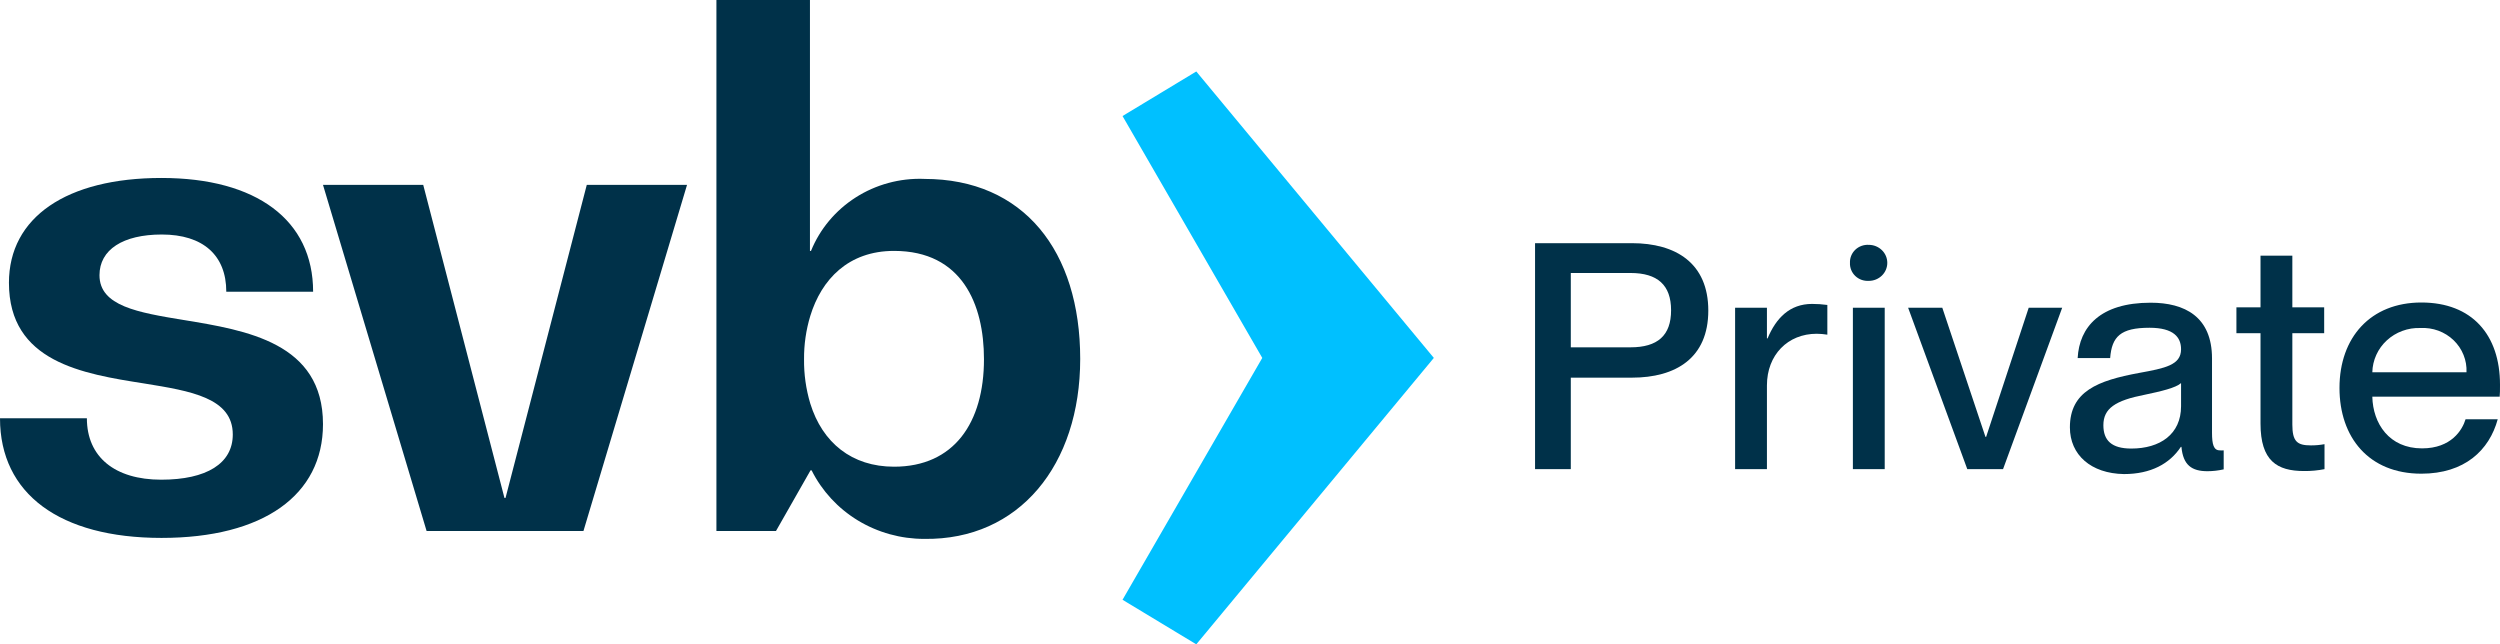 <svg width="97" height="25" viewBox="0 0 97 25" fill="none" xmlns="http://www.w3.org/2000/svg">
<g clip-path="url(#clip0_371_66675)">
<path d="M59.56 18.203V9.435H63.317C65.021 9.435 66.282 10.209 66.282 12.05C66.282 13.892 65.021 14.653 63.317 14.653H60.947V18.203H59.56ZM60.947 13.476H63.263C64.311 13.476 64.838 13.022 64.838 12.04C64.838 11.058 64.311 10.592 63.263 10.592H60.947V13.476Z" fill="#003149"/>
<path d="M70.901 11.832V12.985C70.764 12.963 70.626 12.951 70.487 12.95C69.365 12.95 68.557 13.771 68.557 14.954V18.203H67.322V11.94H68.557V13.13H68.582C68.909 12.346 69.439 11.792 70.309 11.792C70.507 11.792 70.705 11.805 70.901 11.832Z" fill="#003149"/>
<path d="M71.779 10.199C71.774 10.105 71.791 10.011 71.826 9.924C71.862 9.836 71.915 9.757 71.984 9.691C72.053 9.625 72.135 9.574 72.226 9.541C72.317 9.508 72.413 9.494 72.509 9.5C72.7 9.5 72.882 9.574 73.017 9.705C73.152 9.836 73.227 10.014 73.227 10.199C73.227 10.384 73.152 10.562 73.017 10.693C72.882 10.824 72.7 10.898 72.509 10.898C72.413 10.903 72.317 10.889 72.226 10.857C72.135 10.824 72.053 10.773 71.984 10.707C71.915 10.641 71.862 10.562 71.826 10.474C71.791 10.386 71.774 10.293 71.779 10.199ZM71.892 18.203V11.94H73.127V18.203H71.892Z" fill="#003149"/>
<path d="M76.331 18.203L74.035 11.94H75.361L77.036 16.951H77.062L78.714 11.94H80.013L77.718 18.203H76.331Z" fill="#003149"/>
<path d="M80.312 16.582C80.312 15.182 81.395 14.766 82.996 14.47C84.004 14.287 84.625 14.165 84.625 13.551C84.625 13.095 84.347 12.717 83.4 12.717C82.278 12.717 81.938 13.06 81.874 13.894H80.613C80.677 12.692 81.483 11.745 83.444 11.745C84.766 11.745 85.826 12.286 85.826 13.907V16.785C85.826 17.241 85.888 17.474 86.128 17.474C86.178 17.479 86.229 17.479 86.279 17.474V18.211C86.073 18.258 85.861 18.282 85.649 18.283C85.044 18.283 84.704 18.05 84.64 17.339H84.617C84.187 17.99 83.456 18.394 82.409 18.394C81.13 18.373 80.312 17.649 80.312 16.582ZM84.625 15.761V14.864C84.421 15.049 83.853 15.182 83.212 15.317C82.077 15.538 81.611 15.846 81.611 16.497C81.611 17.086 81.925 17.404 82.695 17.404C83.804 17.404 84.625 16.853 84.625 15.761Z" fill="#003149"/>
<path d="M90.191 17.234V18.203C89.929 18.255 89.663 18.279 89.396 18.276C88.351 18.276 87.708 17.883 87.708 16.434V12.927H86.773V11.925H87.708V9.921H88.943V11.925H90.178V12.927H88.943V16.472C88.943 17.133 89.131 17.281 89.661 17.281C89.839 17.282 90.016 17.266 90.191 17.234Z" fill="#003149"/>
<path d="M96.987 15.392H92.046C92.069 16.434 92.7 17.397 93.974 17.397C95.109 17.397 95.538 16.685 95.664 16.267H96.912C96.583 17.472 95.626 18.379 93.948 18.379C91.907 18.379 90.772 16.968 90.772 15.052C90.772 13.088 91.982 11.737 93.948 11.737C95.914 11.737 97 12.99 97 14.929C97 15.109 97 15.295 96.987 15.392ZM95.7 14.445C95.711 14.215 95.672 13.985 95.585 13.771C95.499 13.556 95.367 13.361 95.198 13.199C95.03 13.037 94.828 12.912 94.607 12.83C94.385 12.749 94.148 12.714 93.912 12.727C93.673 12.718 93.435 12.756 93.211 12.839C92.987 12.921 92.783 13.046 92.609 13.206C92.436 13.365 92.296 13.557 92.2 13.77C92.103 13.983 92.051 14.213 92.046 14.445H95.7Z" fill="#003149"/>
<path d="M7.118 12.416C5.36 12.123 3.86 11.88 3.86 10.678C3.86 9.688 4.768 9.099 6.279 9.099C7.874 9.099 8.78 9.901 8.78 11.319H12.149C12.149 8.538 9.949 6.905 6.266 6.905C2.584 6.905 0.347 8.43 0.347 10.971C0.347 14.05 3.206 14.503 5.597 14.879C7.411 15.172 9.032 15.44 9.032 16.858C9.032 17.983 8.016 18.612 6.256 18.612C4.454 18.612 3.371 17.73 3.371 16.229H0C0 19.16 2.316 20.871 6.266 20.871C10.216 20.871 12.532 19.213 12.532 16.457C12.532 13.298 9.565 12.817 7.128 12.416" fill="#003149"/>
<path d="M19.614 19.321H19.573L16.421 7.173H12.532L16.552 20.603H16.765H22H22.638L26.657 7.173H22.767L19.614 19.321Z" fill="#003149"/>
<path d="M34.689 18.108C33.05 18.108 31.91 17.176 31.439 15.658C31.272 15.099 31.19 14.519 31.197 13.937C31.193 13.369 31.274 12.803 31.439 12.258C31.874 10.84 32.916 9.735 34.689 9.735C37.332 9.735 38.178 11.815 38.178 13.937C38.178 16.402 37.015 18.108 34.689 18.108ZM35.842 6.94C34.905 6.909 33.982 7.161 33.199 7.662C32.416 8.163 31.811 8.887 31.467 9.735H31.426V0H27.797V20.603H30.108L31.449 18.248H31.49C31.889 19.047 32.51 19.721 33.284 20.192C34.058 20.662 34.952 20.911 35.865 20.909C39.545 20.959 41.912 18.04 41.912 13.927C41.912 9.738 39.717 6.942 35.865 6.942" fill="#003149"/>
<path d="M46.416 2.773L43.554 4.502L48.976 13.887L43.554 23.271L46.416 25L55.633 13.887L46.416 2.773Z" fill="#00C0FF"/>
</g>
<defs>
<clipPath id="clip0_371_66675">
<rect width="97" height="25" fill="white"/>
</clipPath>
</defs>
</svg>
